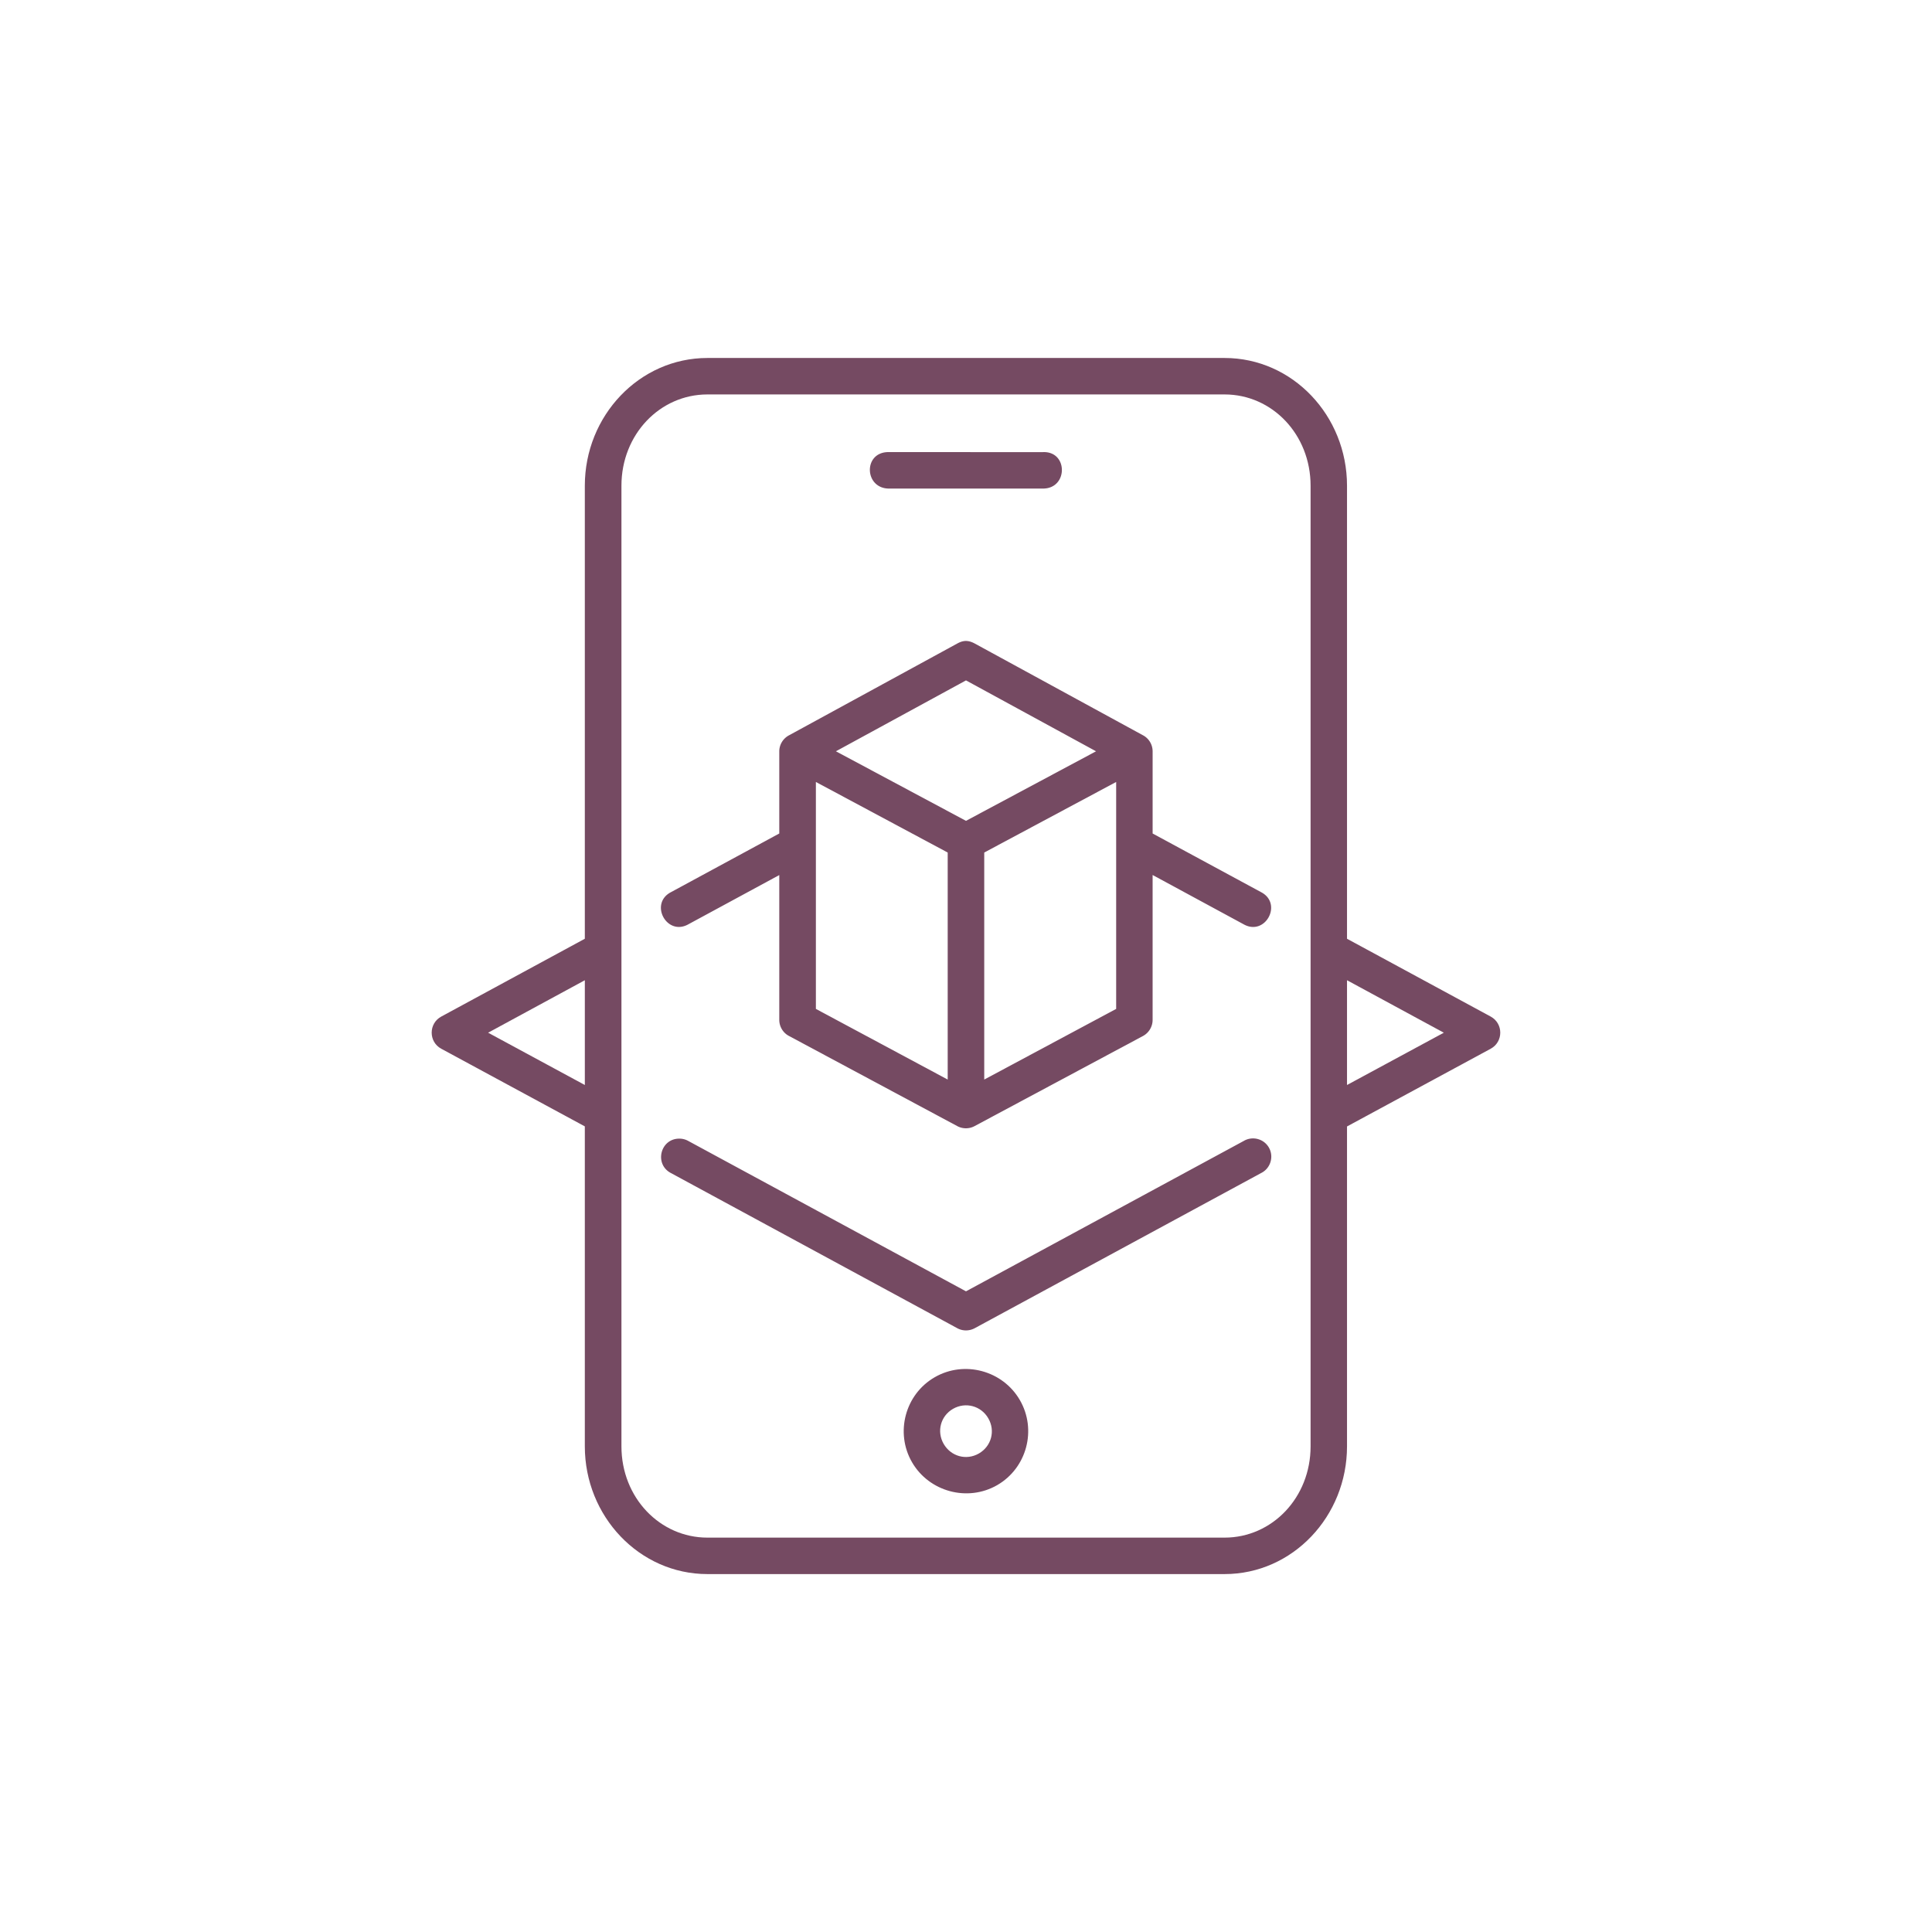<svg xmlns="http://www.w3.org/2000/svg" width="1080" height="1080" version="1.2" viewBox="0 0 810 810"><path d="M0 0h810v810H0z" style="fill:#fff;fill-opacity:1;stroke:none"/><path d="M0 0h810v810H0z" style="fill:#fff;fill-opacity:1;stroke:none"/><path d="M245.195 410.969v43.922l-40.547-21.926Zm319.547 0 40.582 21.996-40.582 21.926ZM296.594 165.37H513.41c19.93 0 36.059 16.766 36.059 38.266V606.39c0 21.507-16.13 38.265-36.059 38.265H296.594c-19.918 0-36.051-16.758-36.051-38.265V203.637c0-21.5 16.133-38.266 36.05-38.266Zm0-15.285c-28.528 0-51.403 24.203-51.403 53.55v189.942l-60.222 32.64c-5.309 2.915-5.309 10.548 0 13.454l60.222 32.57v134.145c0 29.343 22.875 53.554 51.403 53.554H513.41c28.531 0 51.332-24.21 51.332-53.554V472.273l60.27-32.601c5.308-2.914 5.308-10.543 0-13.453l-60.27-32.64V203.636c0-29.348-22.8-53.551-51.332-53.551Zm0 0" style="stroke:none;fill-rule:evenodd;fill:#754a62;fill-opacity:1"/><path d="M372 189.55c-10.191.485-9.488 15.282.73 15.282h64.547c10.563 0 10.563-15.707 0-15.281Zm-29.937 138.294 55.265 29.586v95.18l-55.265-29.622Zm125.894 0v95.144l-55.312 29.621v-95.18Zm-62.96-42.586 54.526 29.726-54.527 29.157-54.535-29.16Zm-3.665-15.457-70.582 38.508c-2.46 1.328-4.035 3.89-4.035 6.703v34.433l-45.395 24.59c-9.215 4.79-1.793 18.555 7.266 13.488l38.129-20.648v60.715c0 2.805 1.574 5.445 4.074 6.746l70.578 37.805a7.683 7.683 0 0 0 7.203 0l70.633-37.797a7.68 7.68 0 0 0 4.035-6.746v-60.75l38.196 20.683c9.066 5.067 16.472-8.703 7.277-13.492l-45.469-24.59v-34.43c0-2.78-1.512-5.374-3.965-6.707l-70.59-38.503c-2.996-1.625-5.109-1.243-7.355-.008ZM284.93 477.383c-8.075-.14-10.785 10.71-3.614 14.437l120.043 65.043c2.246 1.223 4.993 1.223 7.282 0l120.058-65.043c3.899-1.898 5.442-6.715 3.371-10.547-2.078-3.816-6.925-5.125-10.652-2.914l-116.422 63.036-116.41-63.036c-1.133-.625-2.387-.976-3.656-.976Zm0 0" style="stroke:none;fill-rule:nonzero;fill:#754a62;fill-opacity:1"/><path d="M399.578 590.648c5.235-2.984 11.735-1.257 14.762 3.973 3.062 5.274 1.297 11.738-3.942 14.762-5.234 3.012-11.687 1.258-14.753-4.008-3.02-5.234-1.31-11.707 3.933-14.727Zm-7.687-13.238c-12.407 7.133-16.7 23.223-9.528 35.63 7.172 12.398 23.293 16.75 35.7 9.616 12.449-7.172 16.722-23.258 9.519-35.664-7.164-12.398-23.293-16.75-35.691-9.582Zm0 0" style="stroke:none;fill-rule:evenodd;fill:#754a62;fill-opacity:1"/></svg>